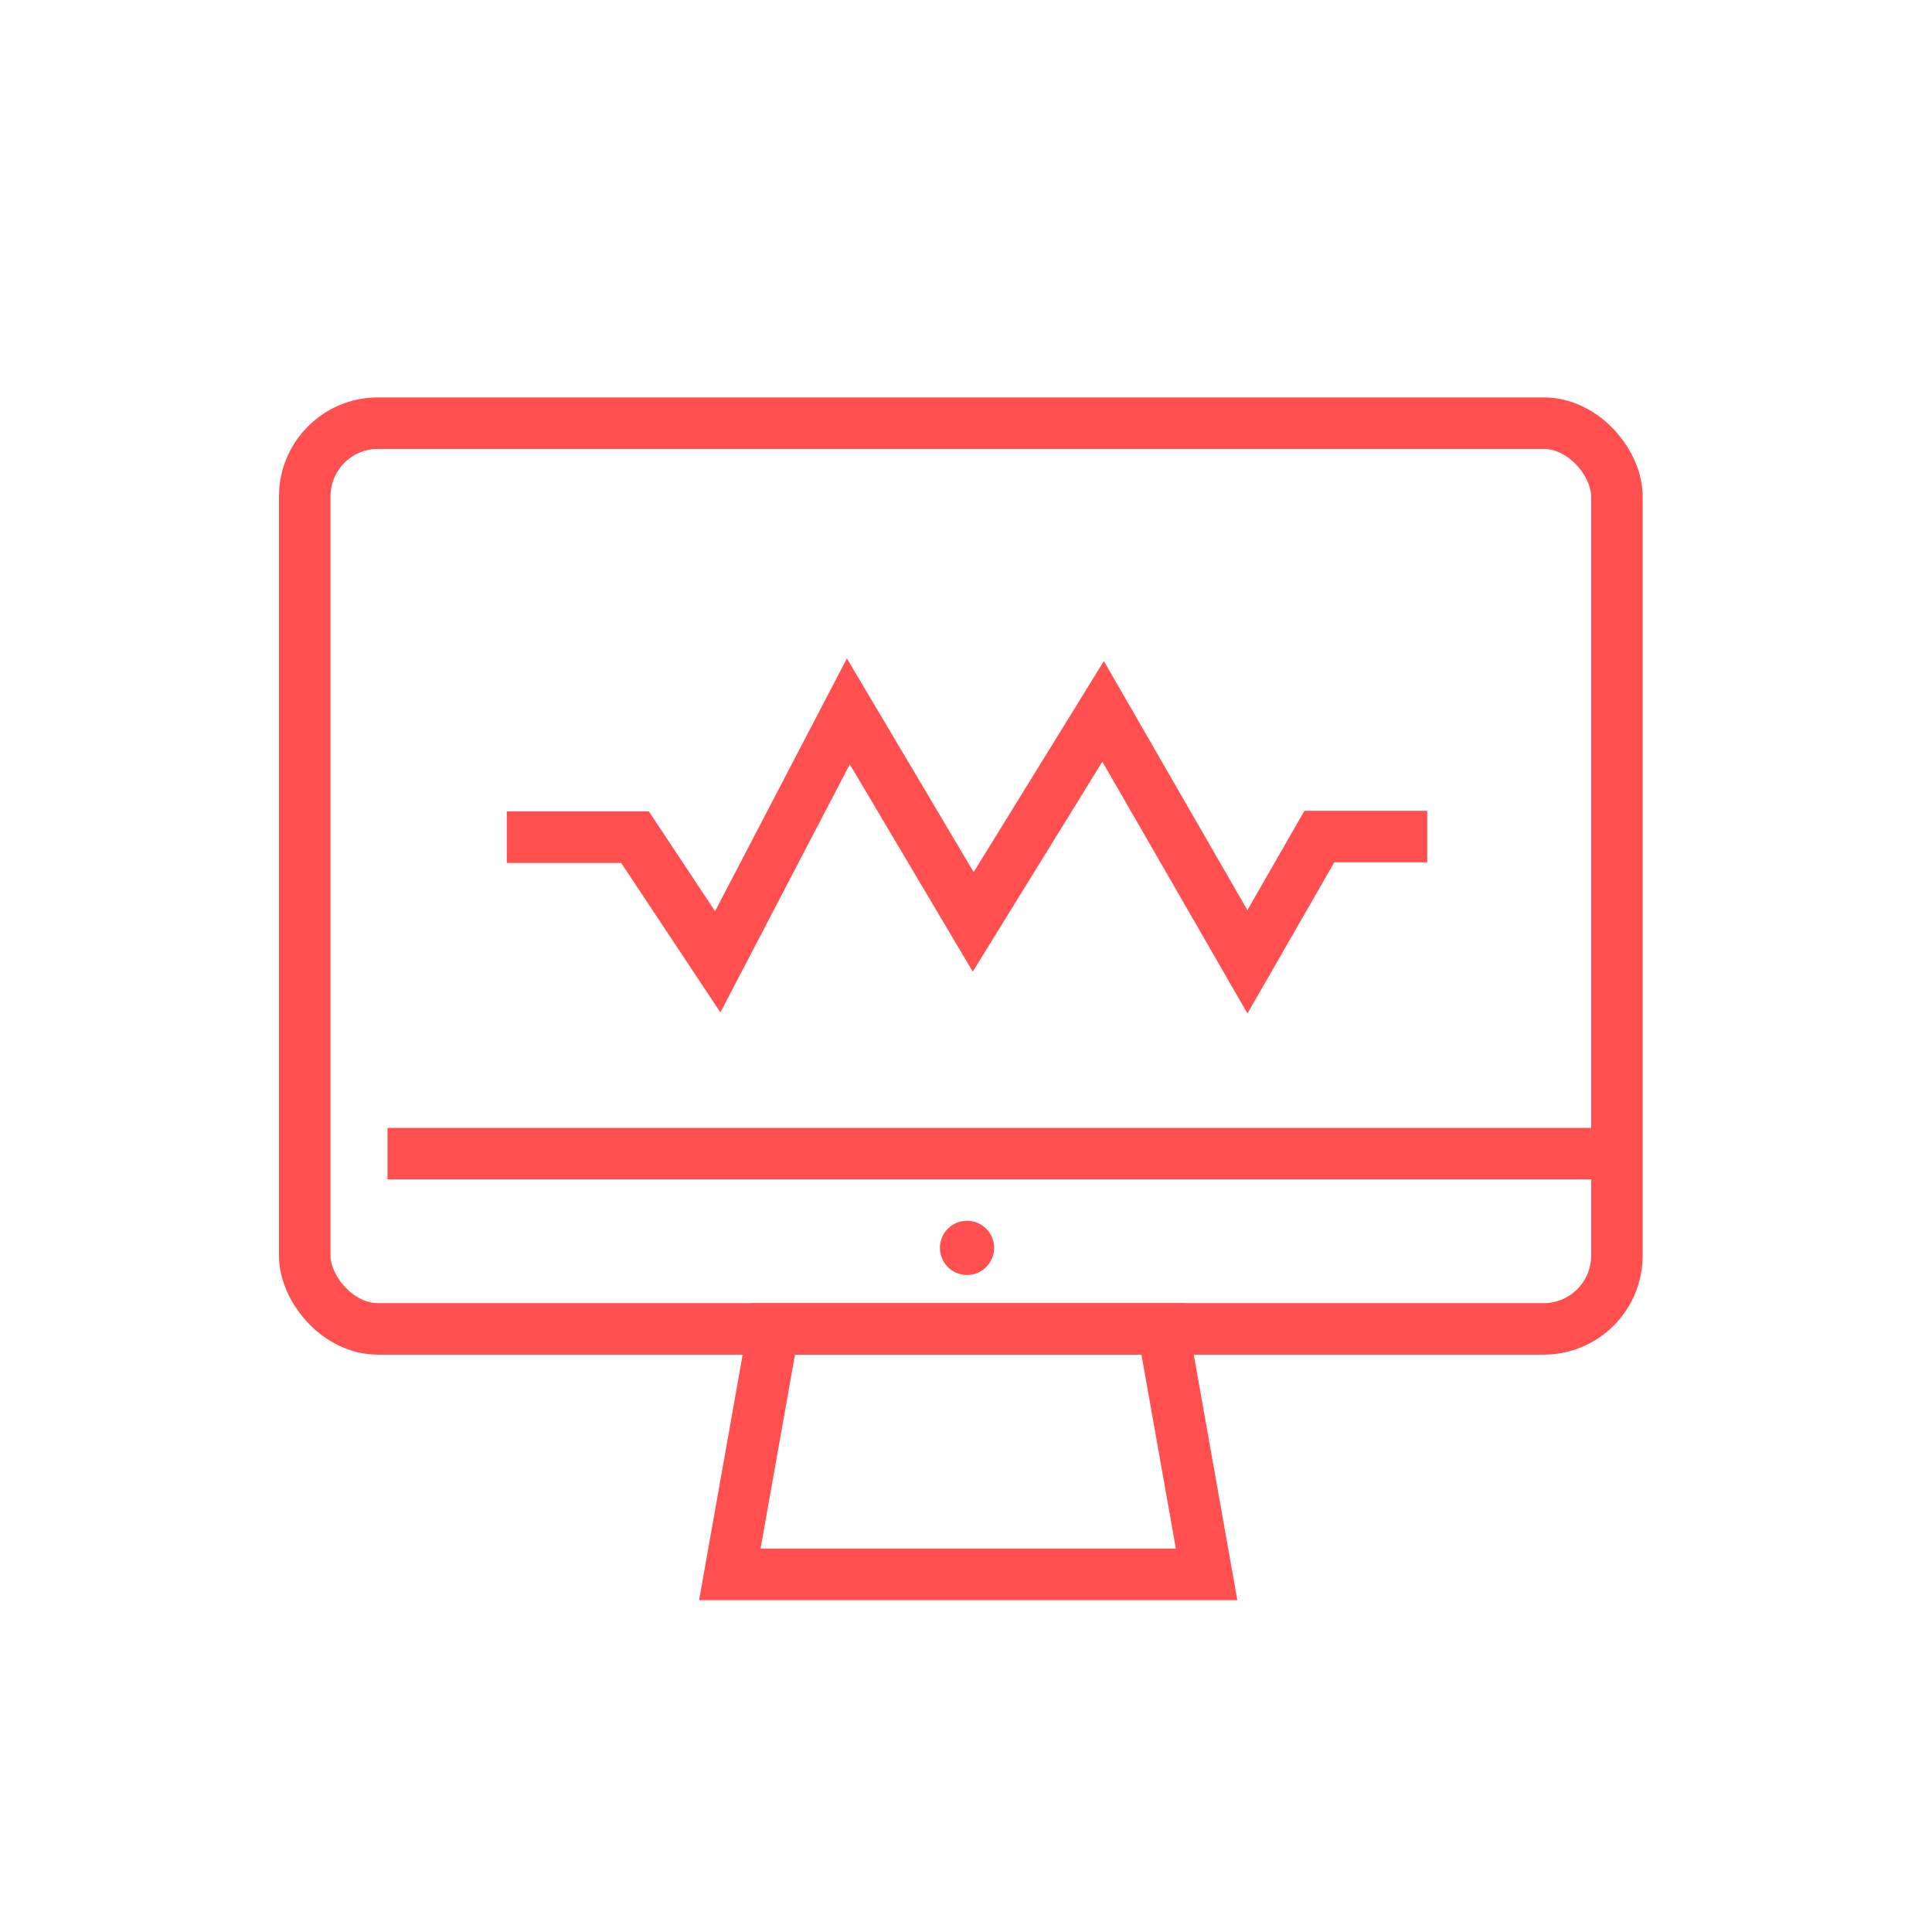 <svg xmlns="http://www.w3.org/2000/svg" id="Layer_1" data-name="Layer 1" viewBox="0 0 300 300"><defs><style>.cls-1{fill:none;stroke:#ff4f4f;stroke-miterlimit:10;stroke-width:8px;}.cls-2{fill:#ff4f4f;}</style></defs><rect class="cls-1" x="47.32" y="65.71" width="203.75" height="140.64" rx="11.37"></rect><polyline class="cls-1" points="78.69 130 98.61 130 111.45 149.35 131.73 110.46 151.12 143.15 171.29 110.46 193.7 149.35 204.87 129.9 221.62 129.9"></polyline><polygon class="cls-1" points="187.36 244.47 113.33 244.47 120.09 206.36 180.6 206.36 187.36 244.47"></polygon><line class="cls-1" x1="60.17" y1="179.14" x2="252.68" y2="179.14"></line><circle class="cls-2" cx="150.16" cy="193.77" r="4.21"></circle></svg>